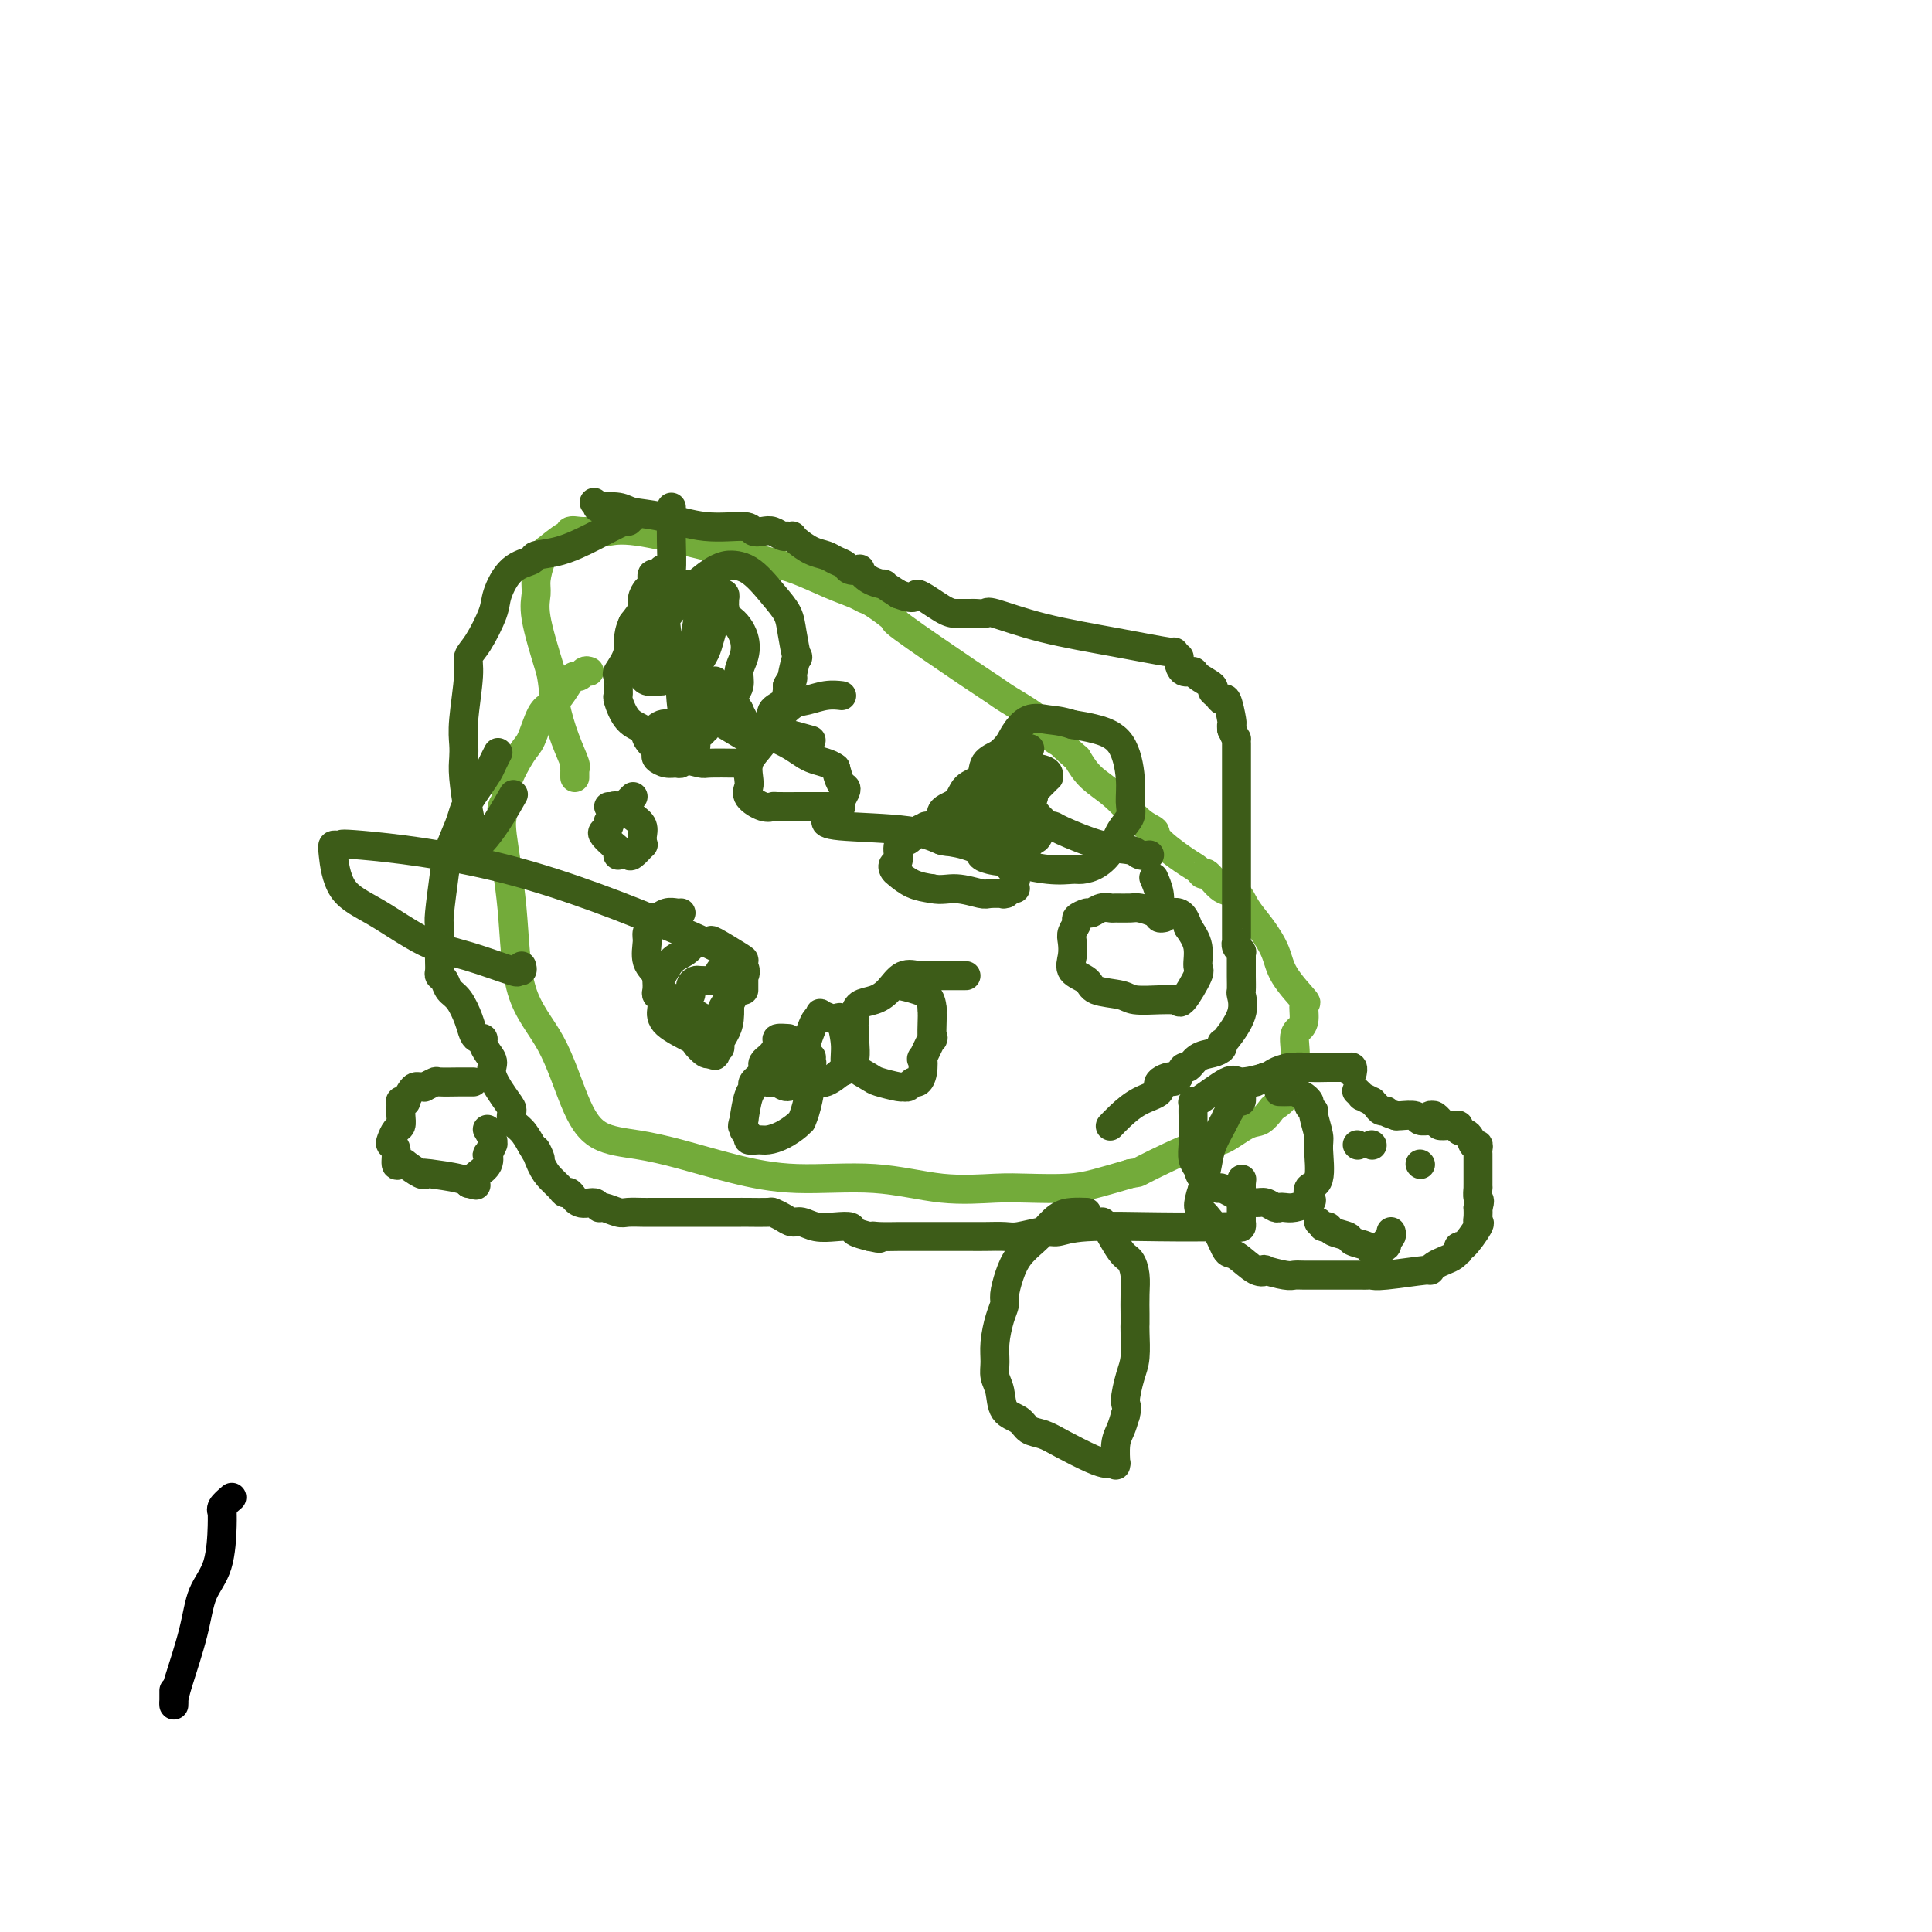 <svg viewBox='0 0 400 400' version='1.1' xmlns='http://www.w3.org/2000/svg' xmlns:xlink='http://www.w3.org/1999/xlink'><g fill='none' stroke='#73AB3A' stroke-width='6' stroke-linecap='round' stroke-linejoin='round'><path d='M122,139c-0.335,-0.116 -0.670,-0.232 -1,0c-0.330,0.232 -0.655,0.811 -1,1c-0.345,0.189 -0.711,-0.013 -1,0c-0.289,0.013 -0.500,0.241 -1,1c-0.500,0.759 -1.287,2.048 -2,3c-0.713,0.952 -1.351,1.568 -2,2c-0.649,0.432 -1.307,0.682 -2,2c-0.693,1.318 -1.419,3.704 -2,5c-0.581,1.296 -1.017,1.503 -2,3c-0.983,1.497 -2.514,4.286 -3,6c-0.486,1.714 0.073,2.354 0,3c-0.073,0.646 -0.777,1.300 -1,2c-0.223,0.700 0.036,1.447 0,2c-0.036,0.553 -0.366,0.911 0,4c0.366,3.089 1.427,8.908 2,15c0.573,6.092 0.656,12.458 2,17c1.344,4.542 3.947,7.261 6,11c2.053,3.739 3.555,8.500 5,12c1.445,3.500 2.832,5.741 5,7c2.168,1.259 5.116,1.537 8,2c2.884,0.463 5.705,1.112 9,2c3.295,0.888 7.066,2.014 11,3c3.934,0.986 8.033,1.833 13,2c4.967,0.167 10.803,-0.347 16,0c5.197,0.347 9.756,1.555 14,2c4.244,0.445 8.173,0.128 11,0c2.827,-0.128 4.552,-0.065 7,0c2.448,0.065 5.621,0.133 8,0c2.379,-0.133 3.966,-0.467 6,-1c2.034,-0.533 4.517,-1.267 7,-2'/><path d='M234,243c2.085,-0.391 0.799,0.132 3,-1c2.201,-1.132 7.889,-3.918 11,-5c3.111,-1.082 3.644,-0.460 5,-1c1.356,-0.540 3.534,-2.241 5,-3c1.466,-0.759 2.219,-0.576 3,-1c0.781,-0.424 1.590,-1.455 2,-2c0.410,-0.545 0.421,-0.604 1,-1c0.579,-0.396 1.727,-1.128 2,-2c0.273,-0.872 -0.329,-1.884 0,-3c0.329,-1.116 1.590,-2.335 2,-4c0.410,-1.665 -0.030,-3.777 0,-5c0.030,-1.223 0.530,-1.558 1,-2c0.470,-0.442 0.909,-0.991 1,-2c0.091,-1.009 -0.166,-2.478 0,-3c0.166,-0.522 0.756,-0.096 0,-1c-0.756,-0.904 -2.859,-3.139 -4,-5c-1.141,-1.861 -1.319,-3.347 -2,-5c-0.681,-1.653 -1.863,-3.474 -3,-5c-1.137,-1.526 -2.227,-2.758 -3,-4c-0.773,-1.242 -1.228,-2.493 -2,-3c-0.772,-0.507 -1.859,-0.269 -3,-1c-1.141,-0.731 -2.334,-2.430 -3,-3c-0.666,-0.570 -0.803,-0.012 -1,0c-0.197,0.012 -0.452,-0.522 -1,-1c-0.548,-0.478 -1.387,-0.900 -3,-2c-1.613,-1.100 -4.000,-2.877 -5,-4c-1.000,-1.123 -0.613,-1.591 -1,-2c-0.387,-0.409 -1.547,-0.759 -3,-2c-1.453,-1.241 -3.199,-3.373 -5,-5c-1.801,-1.627 -3.657,-2.751 -5,-4c-1.343,-1.249 -2.171,-2.625 -3,-4'/><path d='M223,157c-5.612,-4.923 -3.141,-3.230 -3,-3c0.141,0.230 -2.049,-1.002 -3,-2c-0.951,-0.998 -0.663,-1.760 -2,-3c-1.337,-1.240 -4.298,-2.956 -6,-4c-1.702,-1.044 -2.144,-1.415 -3,-2c-0.856,-0.585 -2.127,-1.386 -6,-4c-3.873,-2.614 -10.348,-7.043 -13,-9c-2.652,-1.957 -1.480,-1.443 -2,-2c-0.520,-0.557 -2.732,-2.183 -4,-3c-1.268,-0.817 -1.594,-0.823 -2,-1c-0.406,-0.177 -0.894,-0.525 -2,-1c-1.106,-0.475 -2.830,-1.077 -5,-2c-2.170,-0.923 -4.787,-2.167 -7,-3c-2.213,-0.833 -4.021,-1.257 -7,-2c-2.979,-0.743 -7.130,-1.807 -12,-3c-4.870,-1.193 -10.459,-2.515 -14,-3c-3.541,-0.485 -5.033,-0.131 -6,0c-0.967,0.131 -1.408,0.040 -2,0c-0.592,-0.040 -1.335,-0.028 -2,0c-0.665,0.028 -1.251,0.071 -2,0c-0.749,-0.071 -1.661,-0.257 -2,0c-0.339,0.257 -0.104,0.958 0,1c0.104,0.042 0.078,-0.573 -1,0c-1.078,0.573 -3.207,2.334 -4,3c-0.793,0.666 -0.250,0.236 0,0c0.250,-0.236 0.208,-0.277 0,0c-0.208,0.277 -0.583,0.873 -1,2c-0.417,1.127 -0.875,2.787 -1,4c-0.125,1.213 0.082,1.980 0,3c-0.082,1.020 -0.452,2.291 0,5c0.452,2.709 1.726,6.854 3,11'/><path d='M114,139c0.602,2.939 0.606,4.787 1,7c0.394,2.213 1.177,4.792 2,7c0.823,2.208 1.685,4.045 2,5c0.315,0.955 0.085,1.027 0,1c-0.085,-0.027 -0.023,-0.151 0,0c0.023,0.151 0.006,0.579 0,1c-0.006,0.421 -0.002,0.835 0,1c0.002,0.165 0.001,0.083 0,0'/></g>
<g fill='none' stroke='#3D5C18' stroke-width='6' stroke-linecap='round' stroke-linejoin='round'><path d='M154,205c0.000,-1.251 0.000,-2.502 0,-3c-0.000,-0.498 -0.000,-0.242 0,0c0.000,0.242 0.001,0.470 0,0c-0.001,-0.470 -0.005,-1.640 0,-2c0.005,-0.360 0.017,0.089 0,0c-0.017,-0.089 -0.064,-0.717 0,-1c0.064,-0.283 0.239,-0.221 -1,-1c-1.239,-0.779 -3.892,-2.399 -5,-3c-1.108,-0.601 -0.671,-0.185 -1,0c-0.329,0.185 -1.426,0.138 -2,0c-0.574,-0.138 -0.627,-0.367 -1,0c-0.373,0.367 -1.067,1.330 -2,2c-0.933,0.670 -2.106,1.048 -3,2c-0.894,0.952 -1.508,2.479 -2,3c-0.492,0.521 -0.860,0.037 -1,0c-0.140,-0.037 -0.051,0.374 0,1c0.051,0.626 0.065,1.469 0,2c-0.065,0.531 -0.209,0.752 0,1c0.209,0.248 0.772,0.523 1,1c0.228,0.477 0.120,1.154 0,2c-0.120,0.846 -0.253,1.859 1,3c1.253,1.141 3.891,2.411 5,3c1.109,0.589 0.689,0.498 1,1c0.311,0.502 1.353,1.597 2,2c0.647,0.403 0.899,0.115 1,0c0.101,-0.115 0.050,-0.058 0,0'/><path d='M147,218c1.555,0.979 0.942,0.427 1,0c0.058,-0.427 0.786,-0.727 1,-1c0.214,-0.273 -0.086,-0.517 0,-1c0.086,-0.483 0.560,-1.205 1,-2c0.440,-0.795 0.847,-1.665 1,-3c0.153,-1.335 0.051,-3.136 0,-4c-0.051,-0.864 -0.052,-0.791 0,-1c0.052,-0.209 0.157,-0.701 0,-1c-0.157,-0.299 -0.574,-0.406 -1,-1c-0.426,-0.594 -0.860,-1.676 -1,-2c-0.140,-0.324 0.014,0.109 0,0c-0.014,-0.109 -0.196,-0.760 0,-1c0.196,-0.240 0.770,-0.069 1,0c0.230,0.069 0.115,0.034 0,0'/><path d='M200,202c-0.264,0.000 -0.527,0.001 -1,0c-0.473,-0.001 -1.155,-0.003 -2,0c-0.845,0.003 -1.853,0.010 -3,0c-1.147,-0.010 -2.431,-0.038 -3,0c-0.569,0.038 -0.422,0.142 -1,0c-0.578,-0.142 -1.882,-0.529 -3,0c-1.118,0.529 -2.051,1.974 -3,3c-0.949,1.026 -1.915,1.631 -3,2c-1.085,0.369 -2.291,0.501 -3,1c-0.709,0.499 -0.922,1.364 -1,2c-0.078,0.636 -0.020,1.042 0,1c0.020,-0.042 0.003,-0.531 0,0c-0.003,0.531 0.010,2.082 0,3c-0.010,0.918 -0.041,1.201 0,2c0.041,0.799 0.155,2.113 0,3c-0.155,0.887 -0.578,1.348 0,2c0.578,0.652 2.158,1.496 3,2c0.842,0.504 0.947,0.667 2,1c1.053,0.333 3.056,0.837 4,1c0.944,0.163 0.831,-0.013 1,0c0.169,0.013 0.620,0.215 1,0c0.380,-0.215 0.688,-0.848 1,-1c0.312,-0.152 0.627,0.178 1,0c0.373,-0.178 0.804,-0.863 1,-2c0.196,-1.137 0.158,-2.725 0,-3c-0.158,-0.275 -0.435,0.764 0,0c0.435,-0.764 1.581,-3.332 2,-4c0.419,-0.668 0.112,0.563 0,0c-0.112,-0.563 -0.030,-2.921 0,-4c0.030,-1.079 0.009,-0.880 0,-1c-0.009,-0.120 -0.004,-0.560 0,-1'/><path d='M193,209c-0.144,-2.856 -1.503,-3.497 -3,-4c-1.497,-0.503 -3.133,-0.867 -4,-1c-0.867,-0.133 -0.964,-0.036 -1,0c-0.036,0.036 -0.010,0.010 0,0c0.010,-0.010 0.005,-0.005 0,0'/><path d='M241,190c-0.390,0.083 -0.781,0.166 -1,0c-0.219,-0.166 -0.267,-0.580 -1,-1c-0.733,-0.420 -2.149,-0.846 -3,-1c-0.851,-0.154 -1.135,-0.037 -2,0c-0.865,0.037 -2.310,-0.005 -3,0c-0.690,0.005 -0.623,0.057 -1,0c-0.377,-0.057 -1.196,-0.223 -2,0c-0.804,0.223 -1.592,0.837 -2,1c-0.408,0.163 -0.435,-0.123 -1,0c-0.565,0.123 -1.667,0.654 -2,1c-0.333,0.346 0.104,0.505 0,1c-0.104,0.495 -0.749,1.326 -1,2c-0.251,0.674 -0.106,1.193 0,2c0.106,0.807 0.175,1.904 0,3c-0.175,1.096 -0.594,2.192 0,3c0.594,0.808 2.200,1.327 3,2c0.800,0.673 0.795,1.501 2,2c1.205,0.499 3.619,0.670 5,1c1.381,0.330 1.729,0.819 3,1c1.271,0.181 3.466,0.053 5,0c1.534,-0.053 2.408,-0.032 3,0c0.592,0.032 0.900,0.075 1,0c0.100,-0.075 -0.010,-0.266 0,0c0.010,0.266 0.141,0.991 1,0c0.859,-0.991 2.447,-3.699 3,-5c0.553,-1.301 0.072,-1.197 0,-2c-0.072,-0.803 0.265,-2.515 0,-4c-0.265,-1.485 -1.133,-2.742 -2,-4'/><path d='M246,192c-0.674,-2.227 -1.358,-2.794 -2,-3c-0.642,-0.206 -1.243,-0.049 -2,0c-0.757,0.049 -1.671,-0.008 -2,0c-0.329,0.008 -0.074,0.082 0,0c0.074,-0.082 -0.032,-0.321 0,-1c0.032,-0.679 0.201,-1.798 0,-3c-0.201,-1.202 -0.772,-2.486 -1,-3c-0.228,-0.514 -0.114,-0.257 0,0'/><path d='M174,144c0.236,0.028 0.473,0.056 0,0c-0.473,-0.056 -1.655,-0.197 -3,0c-1.345,0.197 -2.853,0.731 -4,1c-1.147,0.269 -1.933,0.273 -3,1c-1.067,0.727 -2.416,2.176 -3,3c-0.584,0.824 -0.405,1.022 -1,2c-0.595,0.978 -1.966,2.737 -3,4c-1.034,1.263 -1.732,2.031 -2,3c-0.268,0.969 -0.107,2.141 0,3c0.107,0.859 0.158,1.407 0,2c-0.158,0.593 -0.526,1.231 0,2c0.526,0.769 1.948,1.670 3,2c1.052,0.330 1.736,0.088 2,0c0.264,-0.088 0.110,-0.023 1,0c0.890,0.023 2.826,0.004 5,0c2.174,-0.004 4.586,0.006 6,0c1.414,-0.006 1.830,-0.029 2,0c0.170,0.029 0.095,0.112 0,0c-0.095,-0.112 -0.211,-0.417 0,-1c0.211,-0.583 0.747,-1.445 1,-2c0.253,-0.555 0.222,-0.803 0,-1c-0.222,-0.197 -0.635,-0.342 -1,-1c-0.365,-0.658 -0.683,-1.829 -1,-3'/><path d='M173,159c-1.251,-1.094 -3.379,-1.328 -5,-2c-1.621,-0.672 -2.734,-1.780 -5,-3c-2.266,-1.220 -5.685,-2.551 -7,-3c-1.315,-0.449 -0.528,-0.017 0,0c0.528,0.017 0.796,-0.380 3,0c2.204,0.380 6.344,1.537 8,2c1.656,0.463 0.828,0.231 0,0'/><path d='M238,177c-0.740,0.105 -1.479,0.210 -2,0c-0.521,-0.210 -0.823,-0.736 -2,-1c-1.177,-0.264 -3.229,-0.266 -6,-1c-2.771,-0.734 -6.262,-2.199 -8,-3c-1.738,-0.801 -1.724,-0.937 -2,-1c-0.276,-0.063 -0.844,-0.054 -1,0c-0.156,0.054 0.099,0.154 0,0c-0.099,-0.154 -0.552,-0.563 -1,-1c-0.448,-0.437 -0.891,-0.902 -1,-1c-0.109,-0.098 0.115,0.170 0,0c-0.115,-0.170 -0.571,-0.778 -1,-1c-0.429,-0.222 -0.831,-0.056 -1,0c-0.169,0.056 -0.104,0.004 0,0c0.104,-0.004 0.247,0.041 -1,0c-1.247,-0.041 -3.884,-0.169 -6,0c-2.116,0.169 -3.712,0.636 -5,1c-1.288,0.364 -2.270,0.627 -4,1c-1.730,0.373 -4.209,0.857 -5,1c-0.791,0.143 0.104,-0.056 0,0c-0.104,0.056 -1.209,0.368 -2,1c-0.791,0.632 -1.270,1.584 -2,2c-0.730,0.416 -1.711,0.295 -2,1c-0.289,0.705 0.113,2.234 0,3c-0.113,0.766 -0.740,0.769 -1,1c-0.260,0.231 -0.152,0.691 0,1c0.152,0.309 0.349,0.468 1,1c0.651,0.532 1.758,1.438 3,2c1.242,0.562 2.621,0.781 4,1'/><path d='M193,184c1.931,0.403 3.260,-0.088 5,0c1.740,0.088 3.892,0.755 5,1c1.108,0.245 1.170,0.067 2,0c0.830,-0.067 2.426,-0.022 3,0c0.574,0.022 0.126,0.021 0,0c-0.126,-0.021 0.071,-0.061 0,0c-0.071,0.061 -0.409,0.222 0,0c0.409,-0.222 1.564,-0.828 2,-1c0.436,-0.172 0.151,0.090 0,0c-0.151,-0.090 -0.169,-0.532 0,-1c0.169,-0.468 0.526,-0.962 0,-2c-0.526,-1.038 -1.933,-2.618 -4,-4c-2.067,-1.382 -4.792,-2.565 -6,-3c-1.208,-0.435 -0.897,-0.123 -1,0c-0.103,0.123 -0.620,0.058 -1,0c-0.380,-0.058 -0.624,-0.110 -1,0c-0.376,0.110 -0.885,0.383 -2,0c-1.115,-0.383 -2.835,-1.422 -7,-2c-4.165,-0.578 -10.775,-0.694 -14,-1c-3.225,-0.306 -3.064,-0.802 -3,-1c0.064,-0.198 0.032,-0.099 0,0'/><path d='M131,165c0.069,-0.067 0.137,-0.133 0,0c-0.137,0.133 -0.481,0.466 -1,1c-0.519,0.534 -1.214,1.271 -2,2c-0.786,0.729 -1.662,1.451 -2,2c-0.338,0.549 -0.136,0.924 0,1c0.136,0.076 0.208,-0.149 0,0c-0.208,0.149 -0.697,0.671 -1,1c-0.303,0.329 -0.422,0.466 0,1c0.422,0.534 1.384,1.464 2,2c0.616,0.536 0.886,0.679 1,1c0.114,0.321 0.071,0.820 0,1c-0.071,0.180 -0.169,0.040 0,0c0.169,-0.040 0.606,0.018 1,0c0.394,-0.018 0.747,-0.113 1,0c0.253,0.113 0.407,0.435 1,0c0.593,-0.435 1.624,-1.625 2,-2c0.376,-0.375 0.096,0.066 0,0c-0.096,-0.066 -0.008,-0.638 0,-1c0.008,-0.362 -0.065,-0.514 0,-1c0.065,-0.486 0.267,-1.307 0,-2c-0.267,-0.693 -1.003,-1.257 -2,-2c-0.997,-0.743 -2.253,-1.663 -3,-2c-0.747,-0.337 -0.984,-0.090 -1,0c-0.016,0.090 0.188,0.024 0,0c-0.188,-0.024 -0.768,-0.007 -1,0c-0.232,0.007 -0.116,0.003 0,0'/><path d='M271,221c-0.168,0.025 -0.335,0.050 -1,0c-0.665,-0.050 -1.826,-0.175 -3,0c-1.174,0.175 -2.361,0.651 -3,1c-0.639,0.349 -0.732,0.573 -2,1c-1.268,0.427 -3.713,1.059 -5,1c-1.287,-0.059 -1.417,-0.809 -3,0c-1.583,0.809 -4.620,3.175 -6,4c-1.380,0.825 -1.102,0.108 -1,0c0.102,-0.108 0.028,0.393 0,1c-0.028,0.607 -0.008,1.321 0,2c0.008,0.679 0.006,1.323 0,2c-0.006,0.677 -0.015,1.388 0,2c0.015,0.612 0.054,1.125 0,2c-0.054,0.875 -0.200,2.114 0,3c0.200,0.886 0.745,1.421 1,2c0.255,0.579 0.218,1.203 1,2c0.782,0.797 2.383,1.768 3,2c0.617,0.232 0.249,-0.274 1,0c0.751,0.274 2.621,1.327 4,2c1.379,0.673 2.267,0.965 3,1c0.733,0.035 1.312,-0.186 2,0c0.688,0.186 1.485,0.779 2,1c0.515,0.221 0.746,0.070 1,0c0.254,-0.070 0.530,-0.057 1,0c0.470,0.057 1.134,0.159 2,0c0.866,-0.159 1.933,-0.580 3,-1'/><path d='M271,249c1.074,-0.411 0.259,-0.940 0,-1c-0.259,-0.060 0.037,0.348 0,0c-0.037,-0.348 -0.406,-1.452 0,-2c0.406,-0.548 1.588,-0.538 2,-2c0.412,-1.462 0.054,-4.394 0,-6c-0.054,-1.606 0.196,-1.884 0,-3c-0.196,-1.116 -0.837,-3.070 -1,-4c-0.163,-0.930 0.153,-0.837 0,-1c-0.153,-0.163 -0.775,-0.582 -1,-1c-0.225,-0.418 -0.053,-0.834 0,-1c0.053,-0.166 -0.012,-0.083 0,0c0.012,0.083 0.101,0.166 0,0c-0.101,-0.166 -0.392,-0.580 -1,-1c-0.608,-0.420 -1.534,-0.844 -2,-1c-0.466,-0.156 -0.472,-0.042 -1,0c-0.528,0.042 -1.580,0.012 -2,0c-0.420,-0.012 -0.210,-0.006 0,0'/><path d='M103,156c0.095,-0.185 0.191,-0.369 0,0c-0.191,0.369 -0.667,1.292 -1,2c-0.333,0.708 -0.522,1.202 -1,2c-0.478,0.798 -1.245,1.900 -2,3c-0.755,1.100 -1.497,2.197 -2,3c-0.503,0.803 -0.765,1.311 -1,2c-0.235,0.689 -0.441,1.558 -1,3c-0.559,1.442 -1.470,3.457 -2,5c-0.530,1.543 -0.678,2.615 -1,5c-0.322,2.385 -0.818,6.082 -1,8c-0.182,1.918 -0.050,2.058 0,3c0.050,0.942 0.016,2.685 0,4c-0.016,1.315 -0.016,2.201 0,3c0.016,0.799 0.049,1.511 0,2c-0.049,0.489 -0.178,0.756 0,1c0.178,0.244 0.664,0.464 1,1c0.336,0.536 0.524,1.387 1,2c0.476,0.613 1.242,0.987 2,2c0.758,1.013 1.509,2.666 2,4c0.491,1.334 0.723,2.349 1,3c0.277,0.651 0.601,0.937 1,1c0.399,0.063 0.875,-0.096 1,0c0.125,0.096 -0.100,0.445 0,1c0.100,0.555 0.525,1.314 1,2c0.475,0.686 1.001,1.300 1,2c-0.001,0.700 -0.530,1.485 0,3c0.530,1.515 2.120,3.760 3,5c0.880,1.240 1.050,1.477 1,2c-0.050,0.523 -0.321,1.333 0,2c0.321,0.667 1.235,1.191 2,2c0.765,0.809 1.383,1.905 2,3'/><path d='M110,237c3.130,5.500 1.455,1.751 1,1c-0.455,-0.751 0.311,1.495 1,3c0.689,1.505 1.300,2.267 2,3c0.700,0.733 1.490,1.435 2,2c0.510,0.565 0.739,0.993 1,1c0.261,0.007 0.554,-0.405 1,0c0.446,0.405 1.044,1.629 2,2c0.956,0.371 2.271,-0.111 3,0c0.729,0.111 0.871,0.814 1,1c0.129,0.186 0.245,-0.146 1,0c0.755,0.146 2.149,0.771 3,1c0.851,0.229 1.160,0.061 2,0c0.840,-0.061 2.211,-0.016 3,0c0.789,0.016 0.995,0.004 2,0c1.005,-0.004 2.810,-0.001 4,0c1.190,0.001 1.764,0.000 3,0c1.236,-0.000 3.134,-0.000 4,0c0.866,0.000 0.702,0.000 2,0c1.298,-0.000 4.059,-0.001 5,0c0.941,0.001 0.062,0.003 0,0c-0.062,-0.003 0.693,-0.011 2,0c1.307,0.011 3.164,0.040 4,0c0.836,-0.040 0.649,-0.151 1,0c0.351,0.151 1.241,0.562 2,1c0.759,0.438 1.387,0.901 2,1c0.613,0.099 1.209,-0.167 2,0c0.791,0.167 1.775,0.766 3,1c1.225,0.234 2.689,0.104 4,0c1.311,-0.104 2.468,-0.182 3,0c0.532,0.182 0.438,0.623 1,1c0.562,0.377 1.781,0.688 3,1'/><path d='M180,256c3.478,0.774 1.672,0.207 1,0c-0.672,-0.207 -0.211,-0.056 1,0c1.211,0.056 3.171,0.015 4,0c0.829,-0.015 0.527,-0.004 2,0c1.473,0.004 4.722,0.001 7,0c2.278,-0.001 3.585,-0.000 4,0c0.415,0.000 -0.061,-0.000 0,0c0.061,0.000 0.661,0.001 1,0c0.339,-0.001 0.419,-0.004 1,0c0.581,0.004 1.663,0.016 3,0c1.337,-0.016 2.929,-0.061 4,0c1.071,0.061 1.621,0.226 3,0c1.379,-0.226 3.587,-0.845 5,-1c1.413,-0.155 2.031,0.154 3,0c0.969,-0.154 2.288,-0.772 6,-1c3.712,-0.228 9.818,-0.065 15,0c5.182,0.065 9.441,0.033 12,0c2.559,-0.033 3.418,-0.065 4,0c0.582,0.065 0.888,0.227 1,0c0.112,-0.227 0.030,-0.845 0,-1c-0.030,-0.155 -0.008,0.152 0,0c0.008,-0.152 0.002,-0.762 0,-2c-0.002,-1.238 -0.001,-3.102 0,-4c0.001,-0.898 0.000,-0.828 0,-1c-0.000,-0.172 -0.000,-0.586 0,-1'/><path d='M257,245c0.167,-1.500 0.083,-0.750 0,0'/><path d='M225,251c-1.009,-0.034 -2.017,-0.067 -3,0c-0.983,0.067 -1.940,0.236 -3,1c-1.060,0.764 -2.221,2.123 -3,3c-0.779,0.877 -1.175,1.270 -2,2c-0.825,0.730 -2.080,1.796 -3,3c-0.920,1.204 -1.504,2.544 -2,4c-0.496,1.456 -0.903,3.026 -1,4c-0.097,0.974 0.117,1.352 0,2c-0.117,0.648 -0.564,1.565 -1,3c-0.436,1.435 -0.862,3.389 -1,5c-0.138,1.611 0.011,2.878 0,4c-0.011,1.122 -0.184,2.097 0,3c0.184,0.903 0.723,1.733 1,3c0.277,1.267 0.290,2.971 1,4c0.710,1.029 2.115,1.382 3,2c0.885,0.618 1.249,1.500 2,2c0.751,0.500 1.889,0.617 3,1c1.111,0.383 2.196,1.031 4,2c1.804,0.969 4.326,2.259 6,3c1.674,0.741 2.501,0.934 3,1c0.499,0.066 0.669,0.005 1,0c0.331,-0.005 0.824,0.046 1,0c0.176,-0.046 0.036,-0.189 0,0c-0.036,0.189 0.032,0.710 0,0c-0.032,-0.710 -0.162,-2.653 0,-4c0.162,-1.347 0.618,-2.099 1,-3c0.382,-0.901 0.691,-1.950 1,-3'/><path d='M233,293c0.574,-1.968 0.010,-1.889 0,-3c-0.010,-1.111 0.533,-3.412 1,-5c0.467,-1.588 0.857,-2.462 1,-4c0.143,-1.538 0.039,-3.741 0,-5c-0.039,-1.259 -0.013,-1.574 0,-2c0.013,-0.426 0.013,-0.965 0,-2c-0.013,-1.035 -0.038,-2.568 0,-4c0.038,-1.432 0.141,-2.762 0,-4c-0.141,-1.238 -0.524,-2.384 -1,-3c-0.476,-0.616 -1.044,-0.701 -2,-2c-0.956,-1.299 -2.299,-3.812 -3,-5c-0.701,-1.188 -0.760,-1.050 -1,-1c-0.240,0.050 -0.660,0.013 -1,0c-0.340,-0.013 -0.599,-0.004 -1,0c-0.401,0.004 -0.942,0.001 -1,0c-0.058,-0.001 0.369,-0.000 0,0c-0.369,0.000 -1.534,0.000 -2,0c-0.466,-0.000 -0.233,-0.000 0,0'/><path d='M98,224c-0.314,0.002 -0.628,0.004 -1,0c-0.372,-0.004 -0.803,-0.015 -2,0c-1.197,0.015 -3.161,0.057 -4,0c-0.839,-0.057 -0.554,-0.212 -1,0c-0.446,0.212 -1.625,0.791 -2,1c-0.375,0.209 0.053,0.050 0,0c-0.053,-0.050 -0.588,0.011 -1,0c-0.412,-0.011 -0.703,-0.094 -1,0c-0.297,0.094 -0.601,0.364 -1,1c-0.399,0.636 -0.891,1.637 -1,2c-0.109,0.363 0.167,0.089 0,0c-0.167,-0.089 -0.776,0.008 -1,0c-0.224,-0.008 -0.063,-0.119 0,0c0.063,0.119 0.027,0.469 0,1c-0.027,0.531 -0.047,1.242 0,2c0.047,0.758 0.160,1.563 0,2c-0.160,0.437 -0.594,0.507 -1,1c-0.406,0.493 -0.786,1.410 -1,2c-0.214,0.590 -0.263,0.852 0,1c0.263,0.148 0.838,0.181 1,1c0.162,0.819 -0.090,2.423 0,3c0.090,0.577 0.522,0.127 1,0c0.478,-0.127 1.002,0.070 1,0c-0.002,-0.070 -0.530,-0.408 0,0c0.530,0.408 2.118,1.563 3,2c0.882,0.437 1.060,0.156 1,0c-0.060,-0.156 -0.356,-0.186 1,0c1.356,0.186 4.365,0.589 6,1c1.635,0.411 1.896,0.832 2,1c0.104,0.168 0.052,0.084 0,0'/><path d='M97,245c2.555,0.669 1.441,0.343 1,0c-0.441,-0.343 -0.210,-0.703 0,-1c0.210,-0.297 0.400,-0.532 1,-1c0.600,-0.468 1.611,-1.168 2,-2c0.389,-0.832 0.158,-1.794 0,-2c-0.158,-0.206 -0.242,0.344 0,0c0.242,-0.344 0.811,-1.581 1,-2c0.189,-0.419 -0.001,-0.020 0,0c0.001,0.020 0.193,-0.341 0,-1c-0.193,-0.659 -0.769,-1.617 -1,-2c-0.231,-0.383 -0.115,-0.192 0,0'/><path d='M280,222c-0.023,0.113 -0.046,0.226 0,0c0.046,-0.226 0.163,-0.793 0,-1c-0.163,-0.207 -0.604,-0.056 -1,0c-0.396,0.056 -0.748,0.015 -1,0c-0.252,-0.015 -0.404,-0.004 -1,0c-0.596,0.004 -1.636,0.001 -2,0c-0.364,-0.001 -0.050,-0.001 0,0c0.050,0.001 -0.162,0.004 0,0c0.162,-0.004 0.700,-0.016 0,0c-0.700,0.016 -2.639,0.061 -4,0c-1.361,-0.061 -2.146,-0.228 -3,0c-0.854,0.228 -1.777,0.850 -2,1c-0.223,0.150 0.252,-0.171 0,0c-0.252,0.171 -1.233,0.834 -2,1c-0.767,0.166 -1.320,-0.166 -2,0c-0.680,0.166 -1.489,0.829 -2,1c-0.511,0.171 -0.726,-0.149 -1,0c-0.274,0.149 -0.609,0.766 -1,1c-0.391,0.234 -0.839,0.084 -1,0c-0.161,-0.084 -0.037,-0.102 0,0c0.037,0.102 -0.014,0.324 0,1c0.014,0.676 0.093,1.807 0,2c-0.093,0.193 -0.357,-0.553 -1,0c-0.643,0.553 -1.664,2.404 -2,3c-0.336,0.596 0.012,-0.064 0,0c-0.012,0.064 -0.385,0.852 -1,2c-0.615,1.148 -1.473,2.655 -2,4c-0.527,1.345 -0.722,2.527 -1,4c-0.278,1.473 -0.639,3.236 -1,5'/><path d='M249,246c-1.392,4.203 -0.872,4.209 0,5c0.872,0.791 2.095,2.366 3,4c0.905,1.634 1.493,3.327 2,4c0.507,0.673 0.934,0.328 2,1c1.066,0.672 2.771,2.362 4,3c1.229,0.638 1.980,0.223 2,0c0.020,-0.223 -0.693,-0.256 0,0c0.693,0.256 2.791,0.801 4,1c1.209,0.199 1.528,0.053 2,0c0.472,-0.053 1.096,-0.014 2,0c0.904,0.014 2.087,0.004 4,0c1.913,-0.004 4.554,0.000 6,0c1.446,-0.000 1.695,-0.004 2,0c0.305,0.004 0.666,0.016 1,0c0.334,-0.016 0.642,-0.060 1,0c0.358,0.060 0.767,0.223 3,0c2.233,-0.223 6.289,-0.833 8,-1c1.711,-0.167 1.075,0.109 1,0c-0.075,-0.109 0.411,-0.602 1,-1c0.589,-0.398 1.282,-0.700 2,-1c0.718,-0.300 1.461,-0.598 2,-1c0.539,-0.402 0.874,-0.906 1,-1c0.126,-0.094 0.044,0.224 0,0c-0.044,-0.224 -0.050,-0.991 0,-1c0.050,-0.009 0.157,0.738 1,0c0.843,-0.738 2.422,-2.961 3,-4c0.578,-1.039 0.156,-0.895 0,-1c-0.156,-0.105 -0.044,-0.459 0,-1c0.044,-0.541 0.022,-1.271 0,-2'/><path d='M306,250c0.619,-1.723 0.166,-1.530 0,-2c-0.166,-0.470 -0.044,-1.603 0,-2c0.044,-0.397 0.012,-0.057 0,0c-0.012,0.057 -0.003,-0.170 0,-1c0.003,-0.830 0.001,-2.264 0,-3c-0.001,-0.736 0.001,-0.776 0,-1c-0.001,-0.224 -0.004,-0.633 0,-1c0.004,-0.367 0.013,-0.694 0,-1c-0.013,-0.306 -0.050,-0.593 0,-1c0.050,-0.407 0.186,-0.936 0,-1c-0.186,-0.064 -0.695,0.337 -1,0c-0.305,-0.337 -0.407,-1.411 -1,-2c-0.593,-0.589 -1.677,-0.694 -2,-1c-0.323,-0.306 0.116,-0.813 0,-1c-0.116,-0.187 -0.787,-0.053 -1,0c-0.213,0.053 0.030,0.024 0,0c-0.030,-0.024 -0.334,-0.045 -1,0c-0.666,0.045 -1.694,0.156 -2,0c-0.306,-0.156 0.111,-0.579 0,-1c-0.111,-0.421 -0.748,-0.841 -1,-1c-0.252,-0.159 -0.118,-0.057 0,0c0.118,0.057 0.221,0.069 0,0c-0.221,-0.069 -0.764,-0.218 -1,0c-0.236,0.218 -0.165,0.805 0,1c0.165,0.195 0.423,-0.000 0,0c-0.423,0.000 -1.526,0.196 -2,0c-0.474,-0.196 -0.320,-0.784 -1,-1c-0.680,-0.216 -2.194,-0.062 -3,0c-0.806,0.062 -0.903,0.031 -1,0'/><path d='M289,231c-2.724,-0.857 -2.034,-0.999 -2,-1c0.034,-0.001 -0.587,0.139 -1,0c-0.413,-0.139 -0.617,-0.558 -1,-1c-0.383,-0.442 -0.943,-0.907 -1,-1c-0.057,-0.093 0.391,0.185 0,0c-0.391,-0.185 -1.620,-0.833 -2,-1c-0.380,-0.167 0.090,0.147 0,0c-0.090,-0.147 -0.740,-0.756 -1,-1c-0.260,-0.244 -0.130,-0.122 0,0'/><path d='M281,237c0.000,0.000 0.100,0.100 0.1,0.1'/><path d='M284,237c0.000,0.000 0.100,0.100 0.1,0.1'/><path d='M294,241c0.000,0.000 0.100,0.100 0.1,0.1'/><path d='M273,253c0.415,0.424 0.830,0.849 1,1c0.170,0.151 0.095,0.029 0,0c-0.095,-0.029 -0.210,0.034 0,0c0.210,-0.034 0.746,-0.164 1,0c0.254,0.164 0.226,0.622 1,1c0.774,0.378 2.350,0.676 3,1c0.650,0.324 0.375,0.675 1,1c0.625,0.325 2.151,0.624 3,1c0.849,0.376 1.020,0.830 1,1c-0.020,0.170 -0.231,0.057 0,0c0.231,-0.057 0.903,-0.056 1,0c0.097,0.056 -0.380,0.169 0,0c0.380,-0.169 1.618,-0.620 2,-1c0.382,-0.380 -0.094,-0.690 0,-1c0.094,-0.310 0.756,-0.622 1,-1c0.244,-0.378 0.070,-0.822 0,-1c-0.070,-0.178 -0.035,-0.089 0,0'/><path d='M131,107c-0.445,0.491 -0.891,0.982 -1,1c-0.109,0.018 0.118,-0.437 -1,0c-1.118,0.437 -3.580,1.766 -6,3c-2.420,1.234 -4.799,2.371 -7,3c-2.201,0.629 -4.223,0.749 -5,1c-0.777,0.251 -0.308,0.634 -1,1c-0.692,0.366 -2.543,0.717 -4,2c-1.457,1.283 -2.519,3.500 -3,5c-0.481,1.500 -0.381,2.284 -1,4c-0.619,1.716 -1.956,4.364 -3,6c-1.044,1.636 -1.796,2.262 -2,3c-0.204,0.738 0.141,1.590 0,4c-0.141,2.410 -0.767,6.378 -1,9c-0.233,2.622 -0.074,3.898 0,5c0.074,1.102 0.062,2.030 0,3c-0.062,0.970 -0.175,1.983 0,4c0.175,2.017 0.637,5.037 1,7c0.363,1.963 0.627,2.870 1,4c0.373,1.130 0.853,2.484 1,3c0.147,0.516 -0.041,0.193 0,0c0.041,-0.193 0.310,-0.258 1,-1c0.690,-0.742 1.801,-2.161 3,-4c1.199,-1.839 2.485,-4.097 3,-5c0.515,-0.903 0.257,-0.452 0,0'/><path d='M123,104c0.529,0.415 1.057,0.831 1,1c-0.057,0.169 -0.700,0.092 0,0c0.700,-0.092 2.745,-0.197 4,0c1.255,0.197 1.722,0.698 3,1c1.278,0.302 3.368,0.407 6,1c2.632,0.593 5.807,1.675 9,2c3.193,0.325 6.403,-0.105 8,0c1.597,0.105 1.581,0.746 2,1c0.419,0.254 1.274,0.121 2,0c0.726,-0.121 1.323,-0.228 2,0c0.677,0.228 1.435,0.793 2,1c0.565,0.207 0.937,0.058 1,0c0.063,-0.058 -0.185,-0.023 0,0c0.185,0.023 0.802,0.033 1,0c0.198,-0.033 -0.022,-0.111 0,0c0.022,0.111 0.286,0.411 1,1c0.714,0.589 1.878,1.468 3,2c1.122,0.532 2.203,0.717 3,1c0.797,0.283 1.308,0.662 2,1c0.692,0.338 1.563,0.633 2,1c0.437,0.367 0.441,0.806 1,1c0.559,0.194 1.675,0.141 2,0c0.325,-0.141 -0.139,-0.372 0,0c0.139,0.372 0.883,1.347 2,2c1.117,0.653 2.609,0.983 3,1c0.391,0.017 -0.317,-0.281 0,0c0.317,0.281 1.658,1.140 3,2'/><path d='M186,123c4.356,1.691 3.248,-0.083 4,0c0.752,0.083 3.366,2.022 5,3c1.634,0.978 2.287,0.995 3,1c0.713,0.005 1.484,-0.001 2,0c0.516,0.001 0.777,0.009 1,0c0.223,-0.009 0.410,-0.035 1,0c0.590,0.035 1.585,0.133 2,0c0.415,-0.133 0.250,-0.496 2,0c1.750,0.496 5.415,1.849 10,3c4.585,1.151 10.090,2.098 15,3c4.910,0.902 9.224,1.760 11,2c1.776,0.240 1.014,-0.138 1,0c-0.014,0.138 0.722,0.793 1,1c0.278,0.207 0.100,-0.034 0,0c-0.100,0.034 -0.120,0.341 0,1c0.120,0.659 0.381,1.668 1,2c0.619,0.332 1.594,-0.014 2,0c0.406,0.014 0.241,0.387 1,1c0.759,0.613 2.441,1.467 3,2c0.559,0.533 -0.004,0.746 0,1c0.004,0.254 0.575,0.551 1,1c0.425,0.449 0.702,1.051 1,1c0.298,-0.051 0.616,-0.756 1,0c0.384,0.756 0.834,2.973 1,4c0.166,1.027 0.047,0.865 0,1c-0.047,0.135 -0.024,0.568 0,1'/><path d='M255,151c0.845,1.853 0.959,1.986 1,2c0.041,0.014 0.011,-0.091 0,0c-0.011,0.091 -0.003,0.377 0,1c0.003,0.623 0.001,1.584 0,4c-0.001,2.416 -0.000,6.287 0,9c0.000,2.713 0.000,4.267 0,8c-0.000,3.733 -0.001,9.644 0,13c0.001,3.356 0.004,4.157 0,5c-0.004,0.843 -0.015,1.729 0,2c0.015,0.271 0.057,-0.072 0,0c-0.057,0.072 -0.211,0.559 0,1c0.211,0.441 0.789,0.838 1,1c0.211,0.162 0.057,0.090 0,0c-0.057,-0.090 -0.015,-0.199 0,0c0.015,0.199 0.003,0.706 0,1c-0.003,0.294 0.002,0.376 0,1c-0.002,0.624 -0.011,1.789 0,3c0.011,1.211 0.041,2.468 0,3c-0.041,0.532 -0.155,0.338 0,1c0.155,0.662 0.579,2.180 0,4c-0.579,1.820 -2.160,3.941 -3,5c-0.840,1.059 -0.938,1.056 -1,1c-0.062,-0.056 -0.086,-0.165 0,0c0.086,0.165 0.283,0.603 0,1c-0.283,0.397 -1.045,0.753 -2,1c-0.955,0.247 -2.101,0.386 -3,1c-0.899,0.614 -1.550,1.704 -2,2c-0.450,0.296 -0.700,-0.201 -1,0c-0.300,0.201 -0.650,1.101 -1,2'/><path d='M244,223c-2.042,1.977 -0.648,0.420 -1,0c-0.352,-0.420 -2.452,0.298 -3,1c-0.548,0.702 0.455,1.390 0,2c-0.455,0.610 -2.369,1.143 -4,2c-1.631,0.857 -2.977,2.038 -4,3c-1.023,0.962 -1.721,1.703 -2,2c-0.279,0.297 -0.140,0.148 0,0'/><path d='M139,105c0.006,0.461 0.012,0.922 0,2c-0.012,1.078 -0.042,2.772 0,5c0.042,2.228 0.156,4.988 0,6c-0.156,1.012 -0.580,0.275 -1,0c-0.420,-0.275 -0.834,-0.090 -1,0c-0.166,0.090 -0.082,0.084 0,0c0.082,-0.084 0.163,-0.245 0,0c-0.163,0.245 -0.570,0.895 -1,1c-0.430,0.105 -0.884,-0.334 -1,0c-0.116,0.334 0.107,1.443 0,2c-0.107,0.557 -0.544,0.562 -1,1c-0.456,0.438 -0.930,1.310 -1,2c-0.070,0.690 0.266,1.197 0,2c-0.266,0.803 -1.133,1.901 -2,3'/><path d='M131,129c-1.343,2.828 -0.699,4.397 -1,6c-0.301,1.603 -1.546,3.239 -2,4c-0.454,0.761 -0.117,0.648 0,1c0.117,0.352 0.014,1.168 0,2c-0.014,0.832 0.061,1.678 0,2c-0.061,0.322 -0.258,0.118 0,1c0.258,0.882 0.973,2.848 2,4c1.027,1.152 2.368,1.489 3,2c0.632,0.511 0.555,1.198 1,2c0.445,0.802 1.412,1.721 2,2c0.588,0.279 0.798,-0.083 1,0c0.202,0.083 0.398,0.611 1,1c0.602,0.389 1.611,0.640 3,1c1.389,0.360 3.160,0.828 4,1c0.840,0.172 0.751,0.047 2,0c1.249,-0.047 3.838,-0.016 5,0c1.162,0.016 0.899,0.019 1,0c0.101,-0.019 0.566,-0.059 1,0c0.434,0.059 0.836,0.216 1,0c0.164,-0.216 0.089,-0.806 0,-1c-0.089,-0.194 -0.191,0.009 0,0c0.191,-0.009 0.675,-0.229 1,-1c0.325,-0.771 0.491,-2.094 1,-3c0.509,-0.906 1.362,-1.394 2,-2c0.638,-0.606 1.061,-1.328 1,-2c-0.061,-0.672 -0.605,-1.293 0,-2c0.605,-0.707 2.358,-1.499 3,-2c0.642,-0.501 0.173,-0.712 0,-1c-0.173,-0.288 -0.049,-0.654 0,-1c0.049,-0.346 0.025,-0.673 0,-1'/><path d='M163,142c1.479,-2.711 1.178,-1.488 1,-1c-0.178,0.488 -0.231,0.241 0,-1c0.231,-1.241 0.748,-3.478 1,-4c0.252,-0.522 0.239,0.669 0,0c-0.239,-0.669 -0.703,-3.198 -1,-5c-0.297,-1.802 -0.428,-2.875 -1,-4c-0.572,-1.125 -1.585,-2.301 -3,-4c-1.415,-1.699 -3.231,-3.920 -5,-5c-1.769,-1.080 -3.492,-1.019 -4,-1c-0.508,0.019 0.197,-0.002 0,0c-0.197,0.002 -1.296,0.029 -3,1c-1.704,0.971 -4.012,2.887 -6,5c-1.988,2.113 -3.657,4.421 -5,6c-1.343,1.579 -2.360,2.427 -3,3c-0.640,0.573 -0.904,0.870 -1,2c-0.096,1.130 -0.024,3.091 0,4c0.024,0.909 0.000,0.765 0,1c-0.000,0.235 0.023,0.847 0,1c-0.023,0.153 -0.094,-0.155 0,0c0.094,0.155 0.351,0.773 1,1c0.649,0.227 1.690,0.063 2,0c0.310,-0.063 -0.110,-0.027 0,0c0.110,0.027 0.751,0.043 1,0c0.249,-0.043 0.105,-0.144 1,-1c0.895,-0.856 2.827,-2.467 4,-4c1.173,-1.533 1.585,-2.990 2,-5c0.415,-2.010 0.833,-4.574 1,-6c0.167,-1.426 0.084,-1.713 0,-2'/><path d='M145,123c0.283,-2.464 -0.510,-2.122 -1,-2c-0.490,0.122 -0.676,0.026 -1,0c-0.324,-0.026 -0.784,0.018 -1,0c-0.216,-0.018 -0.188,-0.099 -1,1c-0.812,1.099 -2.464,3.376 -3,5c-0.536,1.624 0.045,2.593 0,4c-0.045,1.407 -0.717,3.253 -1,4c-0.283,0.747 -0.177,0.396 0,1c0.177,0.604 0.424,2.163 1,3c0.576,0.837 1.481,0.951 2,1c0.519,0.049 0.654,0.032 1,0c0.346,-0.032 0.905,-0.079 1,0c0.095,0.079 -0.272,0.286 0,0c0.272,-0.286 1.182,-1.063 2,-2c0.818,-0.937 1.542,-2.035 2,-3c0.458,-0.965 0.650,-1.798 1,-3c0.350,-1.202 0.858,-2.773 1,-4c0.142,-1.227 -0.081,-2.109 0,-3c0.081,-0.891 0.466,-1.791 0,-2c-0.466,-0.209 -1.781,0.274 -2,1c-0.219,0.726 0.660,1.694 0,4c-0.660,2.306 -2.857,5.949 -4,9c-1.143,3.051 -1.231,5.511 -1,8c0.231,2.489 0.780,5.007 1,7c0.220,1.993 0.111,3.462 0,4c-0.111,0.538 -0.222,0.145 0,0c0.222,-0.145 0.778,-0.041 1,0c0.222,0.041 0.111,0.021 0,0'/><path d='M143,156c0.379,2.759 0.827,0.157 1,-1c0.173,-1.157 0.069,-0.870 0,-1c-0.069,-0.130 -0.105,-0.678 0,-1c0.105,-0.322 0.350,-0.419 0,-1c-0.350,-0.581 -1.295,-1.645 -2,-2c-0.705,-0.355 -1.171,-0.001 -2,0c-0.829,0.001 -2.022,-0.351 -3,0c-0.978,0.351 -1.740,1.403 -2,2c-0.260,0.597 -0.019,0.737 0,1c0.019,0.263 -0.185,0.649 0,1c0.185,0.351 0.760,0.668 1,1c0.240,0.332 0.144,0.679 0,1c-0.144,0.321 -0.336,0.618 0,1c0.336,0.382 1.200,0.850 2,1c0.800,0.150 1.535,-0.020 2,0c0.465,0.020 0.658,0.228 1,0c0.342,-0.228 0.831,-0.893 1,-1c0.169,-0.107 0.017,0.343 0,0c-0.017,-0.343 0.100,-1.478 0,-2c-0.100,-0.522 -0.418,-0.429 0,-1c0.418,-0.571 1.573,-1.804 2,-3c0.427,-1.196 0.125,-2.353 0,-3c-0.125,-0.647 -0.072,-0.784 0,-1c0.072,-0.216 0.164,-0.512 0,-1c-0.164,-0.488 -0.583,-1.170 -1,-1c-0.417,0.170 -0.834,1.191 -1,2c-0.166,0.809 -0.083,1.404 0,2'/><path d='M142,149c-0.158,0.514 -0.053,-0.202 0,0c0.053,0.202 0.056,1.323 0,2c-0.056,0.677 -0.169,0.909 0,1c0.169,0.091 0.620,0.039 1,0c0.380,-0.039 0.689,-0.065 1,0c0.311,0.065 0.625,0.222 1,0c0.375,-0.222 0.812,-0.822 1,-1c0.188,-0.178 0.128,0.067 0,0c-0.128,-0.067 -0.325,-0.446 0,-1c0.325,-0.554 1.173,-1.284 2,-2c0.827,-0.716 1.633,-1.419 2,-2c0.367,-0.581 0.295,-1.042 0,-1c-0.295,0.042 -0.812,0.586 -1,1c-0.188,0.414 -0.045,0.697 0,1c0.045,0.303 -0.007,0.627 0,1c0.007,0.373 0.073,0.794 0,1c-0.073,0.206 -0.286,0.196 1,1c1.286,0.804 4.072,2.424 5,3c0.928,0.576 -0.003,0.110 0,0c0.003,-0.110 0.940,0.136 1,0c0.060,-0.136 -0.757,-0.655 -1,-1c-0.243,-0.345 0.088,-0.516 0,-1c-0.088,-0.484 -0.597,-1.281 -1,-2c-0.403,-0.719 -0.702,-1.359 -1,-2'/><path d='M153,147c-0.452,-0.880 -0.584,-0.079 -1,0c-0.416,0.079 -1.118,-0.565 -1,-1c0.118,-0.435 1.054,-0.662 0,-1c-1.054,-0.338 -4.100,-0.787 -5,-1c-0.900,-0.213 0.345,-0.189 0,0c-0.345,0.189 -2.282,0.545 -3,1c-0.718,0.455 -0.218,1.010 0,2c0.218,0.990 0.153,2.417 0,3c-0.153,0.583 -0.396,0.324 0,0c0.396,-0.324 1.430,-0.711 2,-1c0.570,-0.289 0.674,-0.480 1,-1c0.326,-0.520 0.872,-1.369 1,-2c0.128,-0.631 -0.162,-1.043 0,-1c0.162,0.043 0.776,0.540 1,0c0.224,-0.540 0.058,-2.116 0,-3c-0.058,-0.884 -0.008,-1.074 0,-1c0.008,0.074 -0.027,0.413 0,1c0.027,0.587 0.115,1.423 0,2c-0.115,0.577 -0.433,0.897 0,1c0.433,0.103 1.617,-0.011 2,0c0.383,0.011 -0.033,0.146 0,0c0.033,-0.146 0.517,-0.573 1,-1'/><path d='M151,144c0.931,0.003 1.759,-0.990 2,-2c0.241,-1.010 -0.104,-2.036 0,-3c0.104,-0.964 0.658,-1.866 1,-3c0.342,-1.134 0.473,-2.500 0,-4c-0.473,-1.500 -1.550,-3.133 -3,-4c-1.450,-0.867 -3.275,-0.968 -4,-1c-0.725,-0.032 -0.352,0.006 0,0c0.352,-0.006 0.683,-0.057 1,0c0.317,0.057 0.621,0.221 1,0c0.379,-0.221 0.833,-0.829 1,-1c0.167,-0.171 0.046,0.094 0,0c-0.046,-0.094 -0.016,-0.547 0,-1c0.016,-0.453 0.018,-0.906 0,-1c-0.018,-0.094 -0.056,0.171 0,0c0.056,-0.171 0.207,-0.777 0,-1c-0.207,-0.223 -0.774,-0.064 -1,0c-0.226,0.064 -0.113,0.032 0,0'/><path d='M213,155c0.176,-0.005 0.351,-0.011 0,0c-0.351,0.011 -1.230,0.037 -2,0c-0.770,-0.037 -1.432,-0.138 -2,0c-0.568,0.138 -1.043,0.516 -2,1c-0.957,0.484 -2.398,1.073 -3,2c-0.602,0.927 -0.366,2.192 -1,3c-0.634,0.808 -2.139,1.159 -3,2c-0.861,0.841 -1.079,2.172 -2,3c-0.921,0.828 -2.544,1.153 -3,2c-0.456,0.847 0.256,2.216 0,3c-0.256,0.784 -1.481,0.982 -2,1c-0.519,0.018 -0.331,-0.144 0,0c0.331,0.144 0.804,0.592 1,1c0.196,0.408 0.115,0.775 1,1c0.885,0.225 2.736,0.310 5,1c2.264,0.690 4.941,1.987 8,3c3.059,1.013 6.500,1.742 9,2c2.500,0.258 4.059,0.046 5,0c0.941,-0.046 1.265,0.073 2,0c0.735,-0.073 1.881,-0.339 3,-1c1.119,-0.661 2.210,-1.717 3,-3c0.790,-1.283 1.280,-2.795 2,-4c0.720,-1.205 1.670,-2.105 2,-3c0.330,-0.895 0.039,-1.784 0,-3c-0.039,-1.216 0.175,-2.759 0,-5c-0.175,-2.241 -0.739,-5.180 -2,-7c-1.261,-1.820 -3.217,-2.520 -5,-3c-1.783,-0.480 -3.391,-0.740 -5,-1'/><path d='M222,150c-2.481,-0.805 -3.685,-0.819 -5,-1c-1.315,-0.181 -2.741,-0.529 -4,0c-1.259,0.529 -2.351,1.935 -3,3c-0.649,1.065 -0.853,1.788 -2,3c-1.147,1.212 -3.236,2.912 -4,4c-0.764,1.088 -0.204,1.562 0,2c0.204,0.438 0.052,0.839 0,1c-0.052,0.161 -0.004,0.082 0,0c0.004,-0.082 -0.037,-0.166 0,0c0.037,0.166 0.153,0.581 0,1c-0.153,0.419 -0.575,0.843 0,1c0.575,0.157 2.148,0.048 3,0c0.852,-0.048 0.984,-0.037 2,0c1.016,0.037 2.915,0.098 4,0c1.085,-0.098 1.358,-0.356 2,-1c0.642,-0.644 1.655,-1.676 2,-2c0.345,-0.324 0.021,0.059 0,0c-0.021,-0.059 0.261,-0.561 0,-1c-0.261,-0.439 -1.065,-0.814 -3,-1c-1.935,-0.186 -5.002,-0.184 -7,1c-1.998,1.184 -2.926,3.549 -4,5c-1.074,1.451 -2.292,1.986 -3,3c-0.708,1.014 -0.904,2.506 -1,3c-0.096,0.494 -0.093,-0.010 0,0c0.093,0.010 0.274,0.535 0,1c-0.274,0.465 -1.003,0.870 0,1c1.003,0.130 3.738,-0.015 5,0c1.262,0.015 1.050,0.190 2,0c0.950,-0.190 3.064,-0.743 4,-1c0.936,-0.257 0.696,-0.216 1,-1c0.304,-0.784 1.152,-2.392 2,-4'/><path d='M213,167c0.692,-1.179 0.921,-1.626 1,-2c0.079,-0.374 0.007,-0.675 0,-1c-0.007,-0.325 0.051,-0.672 0,-1c-0.051,-0.328 -0.210,-0.635 -1,-1c-0.790,-0.365 -2.212,-0.788 -3,0c-0.788,0.788 -0.944,2.789 -2,4c-1.056,1.211 -3.012,1.634 -4,3c-0.988,1.366 -1.009,3.675 -1,5c0.009,1.325 0.048,1.665 0,2c-0.048,0.335 -0.182,0.665 0,1c0.182,0.335 0.679,0.677 2,1c1.321,0.323 3.464,0.629 5,0c1.536,-0.629 2.464,-2.193 3,-3c0.536,-0.807 0.680,-0.855 1,-1c0.320,-0.145 0.817,-0.385 1,-1c0.183,-0.615 0.052,-1.604 0,-2c-0.052,-0.396 -0.026,-0.198 0,0'/><path d='M163,215c0.232,0.016 0.465,0.033 0,0c-0.465,-0.033 -1.626,-0.115 -2,0c-0.374,0.115 0.040,0.426 0,1c-0.040,0.574 -0.532,1.411 -1,2c-0.468,0.589 -0.911,0.931 -1,1c-0.089,0.069 0.176,-0.137 0,0c-0.176,0.137 -0.794,0.615 -1,1c-0.206,0.385 0.001,0.678 0,1c-0.001,0.322 -0.208,0.673 0,1c0.208,0.327 0.832,0.628 1,1c0.168,0.372 -0.119,0.814 0,1c0.119,0.186 0.645,0.117 1,0c0.355,-0.117 0.540,-0.283 1,0c0.460,0.283 1.195,1.015 2,1c0.805,-0.015 1.681,-0.777 2,-1c0.319,-0.223 0.082,0.094 0,0c-0.082,-0.094 -0.007,-0.600 0,-1c0.007,-0.400 -0.053,-0.694 0,-1c0.053,-0.306 0.220,-0.624 0,-1c-0.220,-0.376 -0.827,-0.812 -1,-1c-0.173,-0.188 0.089,-0.129 0,0c-0.089,0.129 -0.529,0.329 -1,0c-0.471,-0.329 -0.973,-1.185 -2,-1c-1.027,0.185 -2.579,1.412 -3,2c-0.421,0.588 0.291,0.536 0,1c-0.291,0.464 -1.583,1.444 -2,2c-0.417,0.556 0.042,0.688 0,1c-0.042,0.312 -0.583,0.803 -1,2c-0.417,1.197 -0.708,3.098 -1,5'/><path d='M154,232c-0.601,1.879 -0.102,1.078 0,1c0.102,-0.078 -0.192,0.568 0,1c0.192,0.432 0.869,0.650 1,1c0.131,0.350 -0.284,0.834 0,1c0.284,0.166 1.267,0.016 2,0c0.733,-0.016 1.215,0.103 2,0c0.785,-0.103 1.873,-0.426 3,-1c1.127,-0.574 2.292,-1.398 3,-2c0.708,-0.602 0.960,-0.983 1,-1c0.040,-0.017 -0.133,0.328 0,0c0.133,-0.328 0.571,-1.329 1,-3c0.429,-1.671 0.850,-4.010 1,-5c0.150,-0.990 0.030,-0.629 0,-1c-0.030,-0.371 0.031,-1.472 0,-2c-0.031,-0.528 -0.152,-0.481 -1,0c-0.848,0.481 -2.422,1.397 -3,2c-0.578,0.603 -0.160,0.893 0,1c0.160,0.107 0.061,0.031 0,0c-0.061,-0.031 -0.086,-0.016 0,0c0.086,0.016 0.283,0.032 1,0c0.717,-0.032 1.955,-0.112 3,0c1.045,0.112 1.897,0.415 3,0c1.103,-0.415 2.458,-1.547 3,-2c0.542,-0.453 0.271,-0.226 0,0'/><path d='M174,222c1.758,-0.447 1.153,-1.066 1,-2c-0.153,-0.934 0.146,-2.184 0,-4c-0.146,-1.816 -0.736,-4.197 -1,-5c-0.264,-0.803 -0.203,-0.028 -1,0c-0.797,0.028 -2.452,-0.691 -3,-1c-0.548,-0.309 0.011,-0.209 0,0c-0.011,0.209 -0.591,0.528 -1,1c-0.409,0.472 -0.646,1.097 -1,2c-0.354,0.903 -0.823,2.084 -1,3c-0.177,0.916 -0.062,1.567 0,2c0.062,0.433 0.069,0.648 0,1c-0.069,0.352 -0.215,0.840 0,1c0.215,0.160 0.790,-0.010 1,0c0.210,0.010 0.056,0.198 0,0c-0.056,-0.198 -0.015,-0.784 0,-1c0.015,-0.216 0.004,-0.062 0,0c-0.004,0.062 -0.002,0.031 0,0'/><path d='M141,189c-0.249,0.033 -0.498,0.066 -1,0c-0.502,-0.066 -1.258,-0.230 -2,0c-0.742,0.230 -1.471,0.853 -2,1c-0.529,0.147 -0.859,-0.181 -1,0c-0.141,0.181 -0.092,0.870 0,1c0.092,0.130 0.228,-0.300 0,0c-0.228,0.300 -0.820,1.329 -1,2c-0.180,0.671 0.053,0.983 0,2c-0.053,1.017 -0.393,2.739 0,4c0.393,1.261 1.520,2.062 2,3c0.480,0.938 0.314,2.015 1,3c0.686,0.985 2.225,1.879 4,3c1.775,1.121 3.786,2.469 5,3c1.214,0.531 1.632,0.244 2,0c0.368,-0.244 0.688,-0.447 1,-1c0.312,-0.553 0.617,-1.457 1,-2c0.383,-0.543 0.845,-0.724 1,-1c0.155,-0.276 0.002,-0.648 0,-1c-0.002,-0.352 0.147,-0.683 0,-1c-0.147,-0.317 -0.588,-0.621 -1,-1c-0.412,-0.379 -0.794,-0.832 -1,-1c-0.206,-0.168 -0.236,-0.052 -1,0c-0.764,0.052 -2.261,0.038 -3,0c-0.739,-0.038 -0.720,-0.101 -1,0c-0.280,0.101 -0.860,0.367 -1,1c-0.140,0.633 0.158,1.634 0,2c-0.158,0.366 -0.773,0.099 -1,1c-0.227,0.901 -0.065,2.972 0,4c0.065,1.028 0.032,1.014 0,1'/><path d='M142,212c-0.433,1.333 -0.016,0.165 0,0c0.016,-0.165 -0.368,0.672 0,1c0.368,0.328 1.490,0.145 2,0c0.510,-0.145 0.409,-0.253 1,0c0.591,0.253 1.874,0.869 3,0c1.126,-0.869 2.095,-3.221 3,-5c0.905,-1.779 1.747,-2.986 2,-4c0.253,-1.014 -0.083,-1.835 0,-2c0.083,-0.165 0.584,0.326 1,0c0.416,-0.326 0.747,-1.471 -1,-3c-1.747,-1.529 -5.571,-3.443 -14,-7c-8.429,-3.557 -21.463,-8.757 -34,-12c-12.537,-3.243 -24.575,-4.528 -30,-5c-5.425,-0.472 -4.235,-0.132 -4,0c0.235,0.132 -0.483,0.055 -1,0c-0.517,-0.055 -0.833,-0.089 -1,0c-0.167,0.089 -0.185,0.301 0,2c0.185,1.699 0.573,4.883 2,7c1.427,2.117 3.894,3.166 7,5c3.106,1.834 6.850,4.454 10,6c3.150,1.546 5.706,2.018 9,3c3.294,0.982 7.327,2.473 9,3c1.673,0.527 0.984,0.090 1,0c0.016,-0.090 0.735,0.168 1,0c0.265,-0.168 0.076,-0.762 0,-1c-0.076,-0.238 -0.038,-0.119 0,0'/></g>
<g fill='none' stroke='#000000' stroke-width='6' stroke-linecap='round' stroke-linejoin='round'><path d='M48,310c-0.846,0.722 -1.692,1.445 -2,2c-0.308,0.555 -0.079,0.943 0,1c0.079,0.057 0.006,-0.216 0,0c-0.006,0.216 0.055,0.922 0,3c-0.055,2.078 -0.225,5.530 -1,8c-0.775,2.470 -2.155,3.959 -3,6c-0.845,2.041 -1.155,4.634 -2,8c-0.845,3.366 -2.227,7.505 -3,10c-0.773,2.495 -0.939,3.345 -1,4c-0.061,0.655 -0.016,1.114 0,1c0.016,-0.114 0.004,-0.801 0,-1c-0.004,-0.199 -0.001,0.091 0,0c0.001,-0.091 0.000,-0.563 0,-1c-0.000,-0.437 -0.000,-0.839 0,-1c0.000,-0.161 0.000,-0.080 0,0'/></g>
</svg>